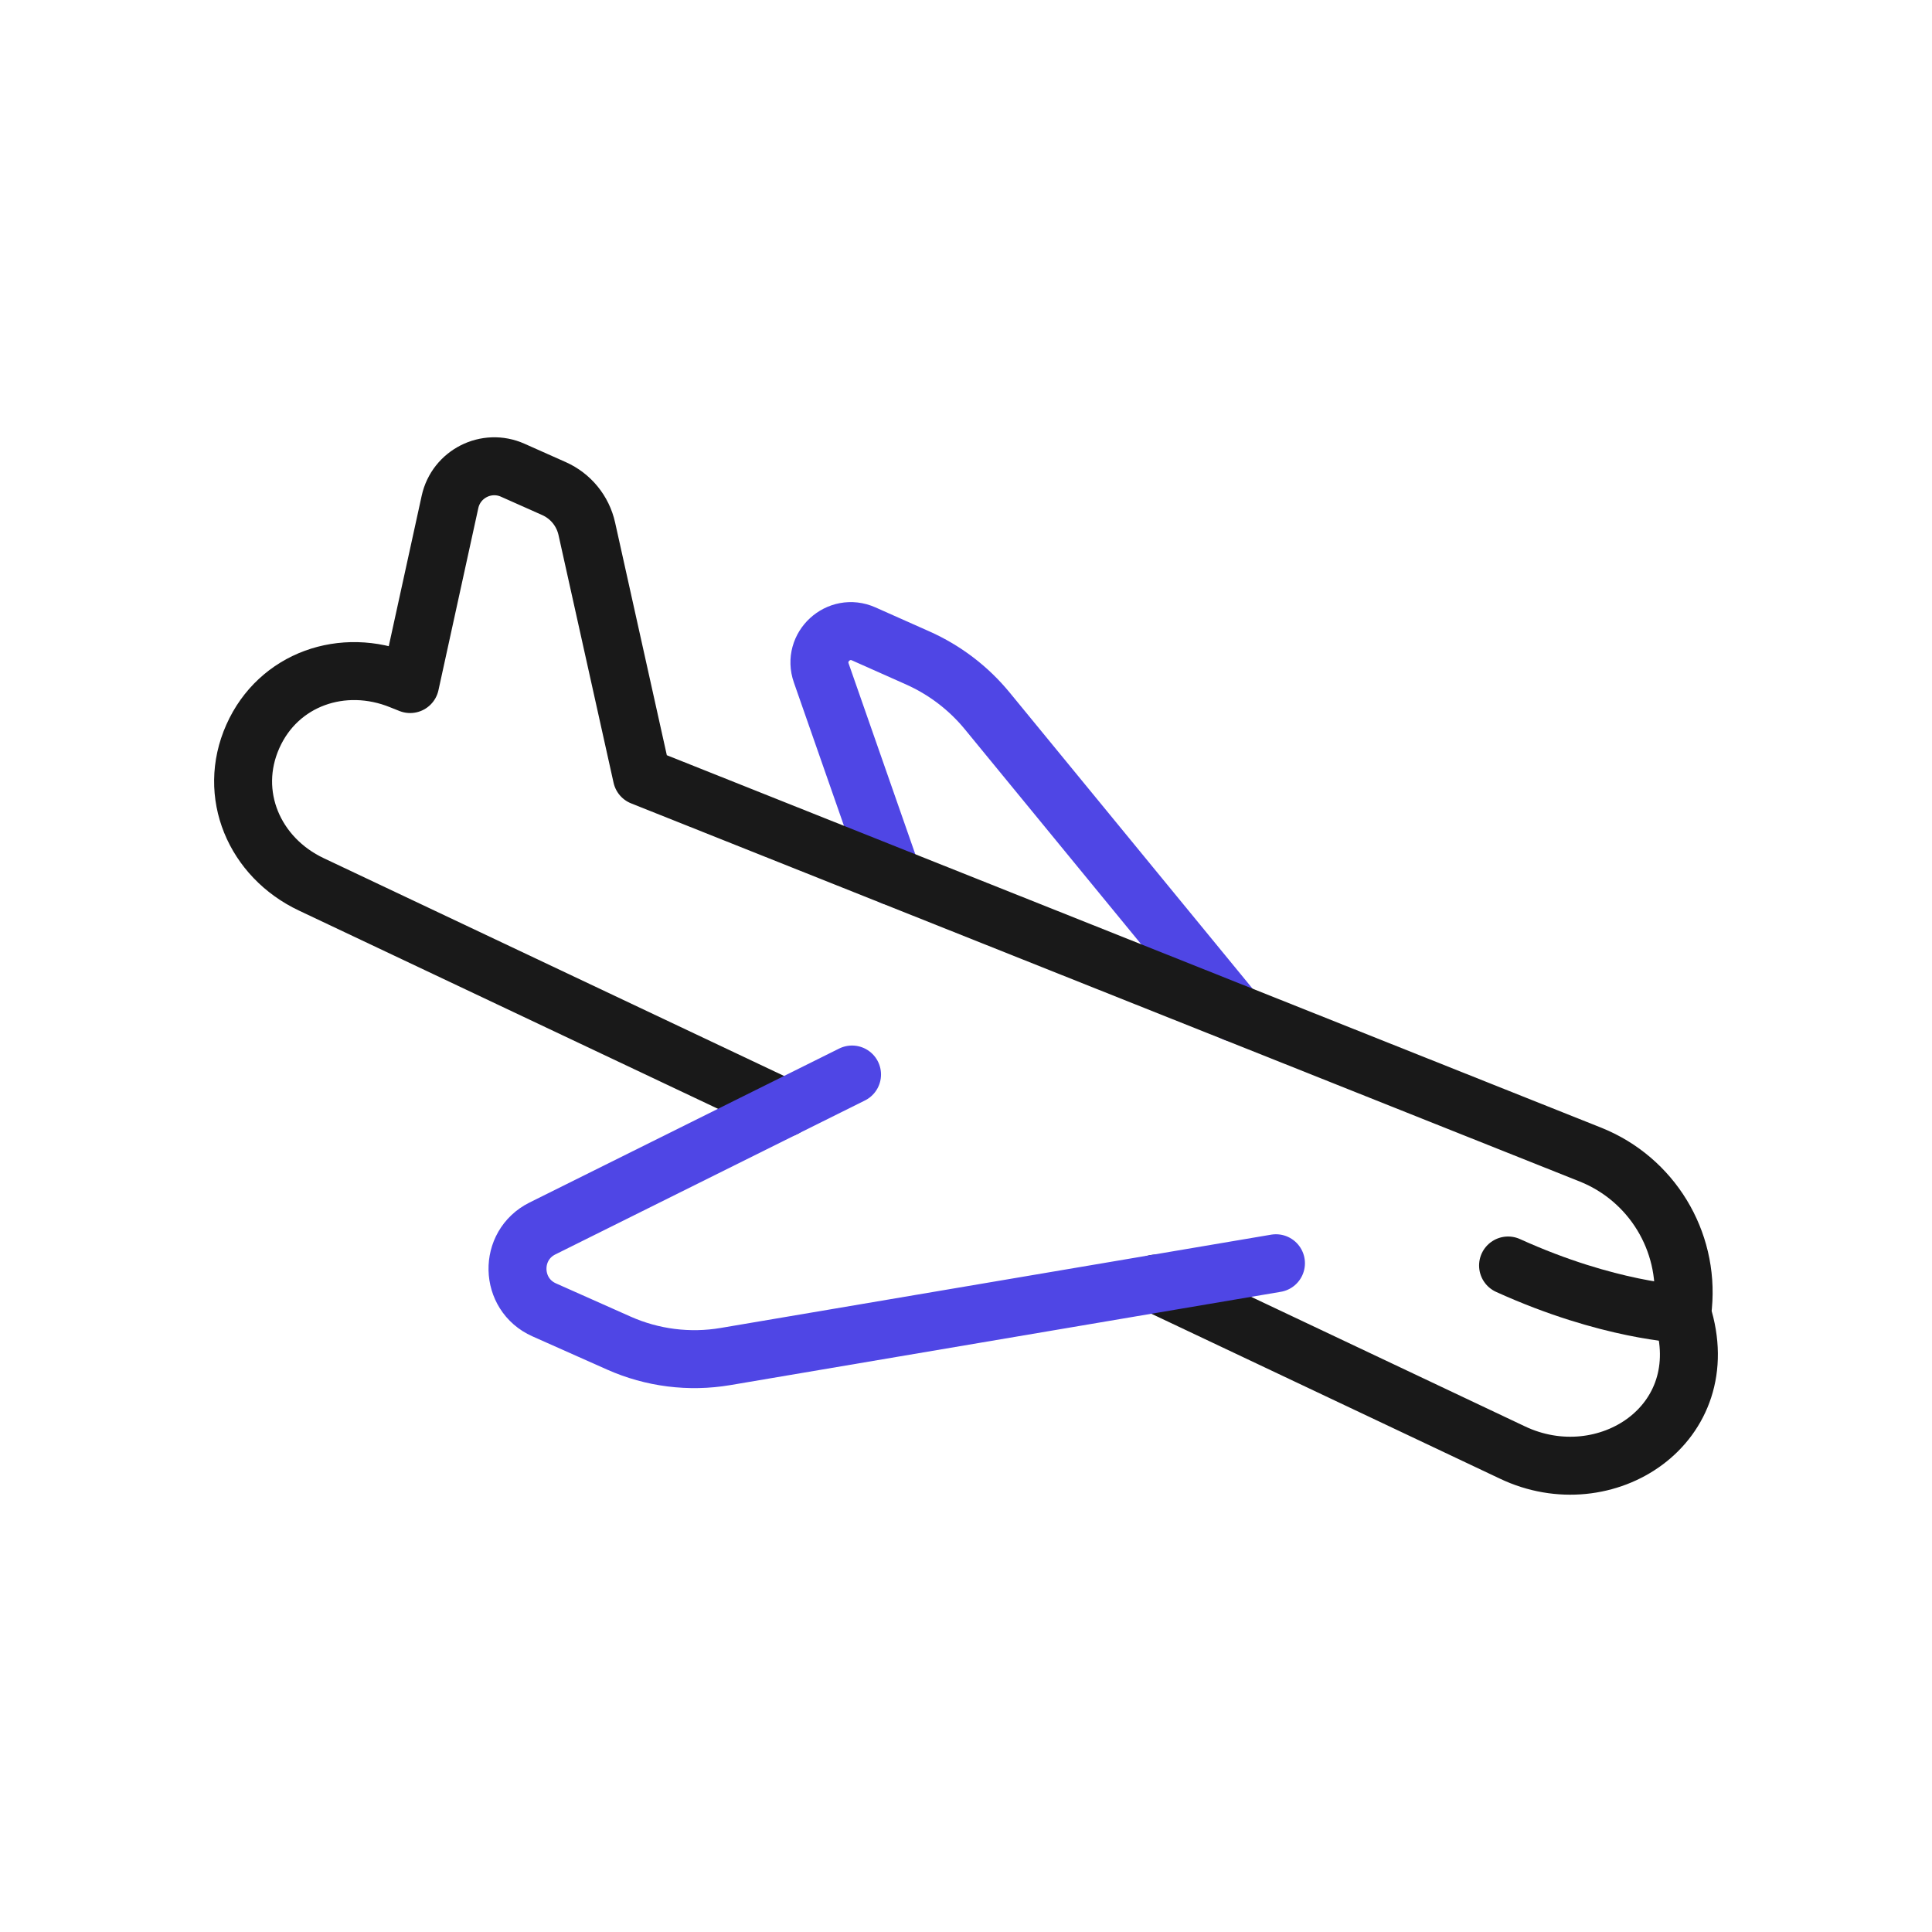 <?xml version="1.0" encoding="UTF-8"?>
<svg id="plane" xmlns="http://www.w3.org/2000/svg" viewBox="0 0 400 400">
  <path d="M184.744,181.43l-14.714-42.103c-1.883-5.38,3.58-10.407,8.789-8.088l11.169,4.972c5.594,2.49,10.536,6.248,14.417,10.982l51.281,62.517" fill="none" stroke="#4f46e5" stroke-linecap="round" stroke-linejoin="round" stroke-width="12"/>
  <path d="M162.397,229.434l-97.924-46.326c-11.838-5.588-17.446-18.692-12.127-30.64,5.29-11.883,18.654-16.498,30.695-11.587l1.873.746,8.251-37.704c1.269-5.808,7.556-8.988,12.984-6.571l8.542,3.803c3.461,1.541,5.981,4.626,6.802,8.326l11.397,51.277,196.462,78.313c12.587,5.066,20.339,17.787,19.101,31.287l-.159,1.662c7.303,22.898-15.927,37.896-35.195,28.692l-73.875-34.951" fill="none" stroke="#191919" stroke-linecap="round" stroke-linejoin="round" stroke-width="12"/>
  <path d="M348.293,272.026s-15.232-.564-36.064-10.019" fill="none" stroke="#191919" stroke-linecap="round" stroke-linejoin="round" stroke-width="12"/>
  <path d="M176.405,222.467l-64.095,31.874c-7.055,3.509-6.839,13.647.359,16.852l15.448,6.877c6.927,3.084,14.611,4.053,22.087,2.786l113.97-19.315" fill="none" stroke="#4f46e5" stroke-linecap="round" stroke-linejoin="round" stroke-width="12"/>
</svg>